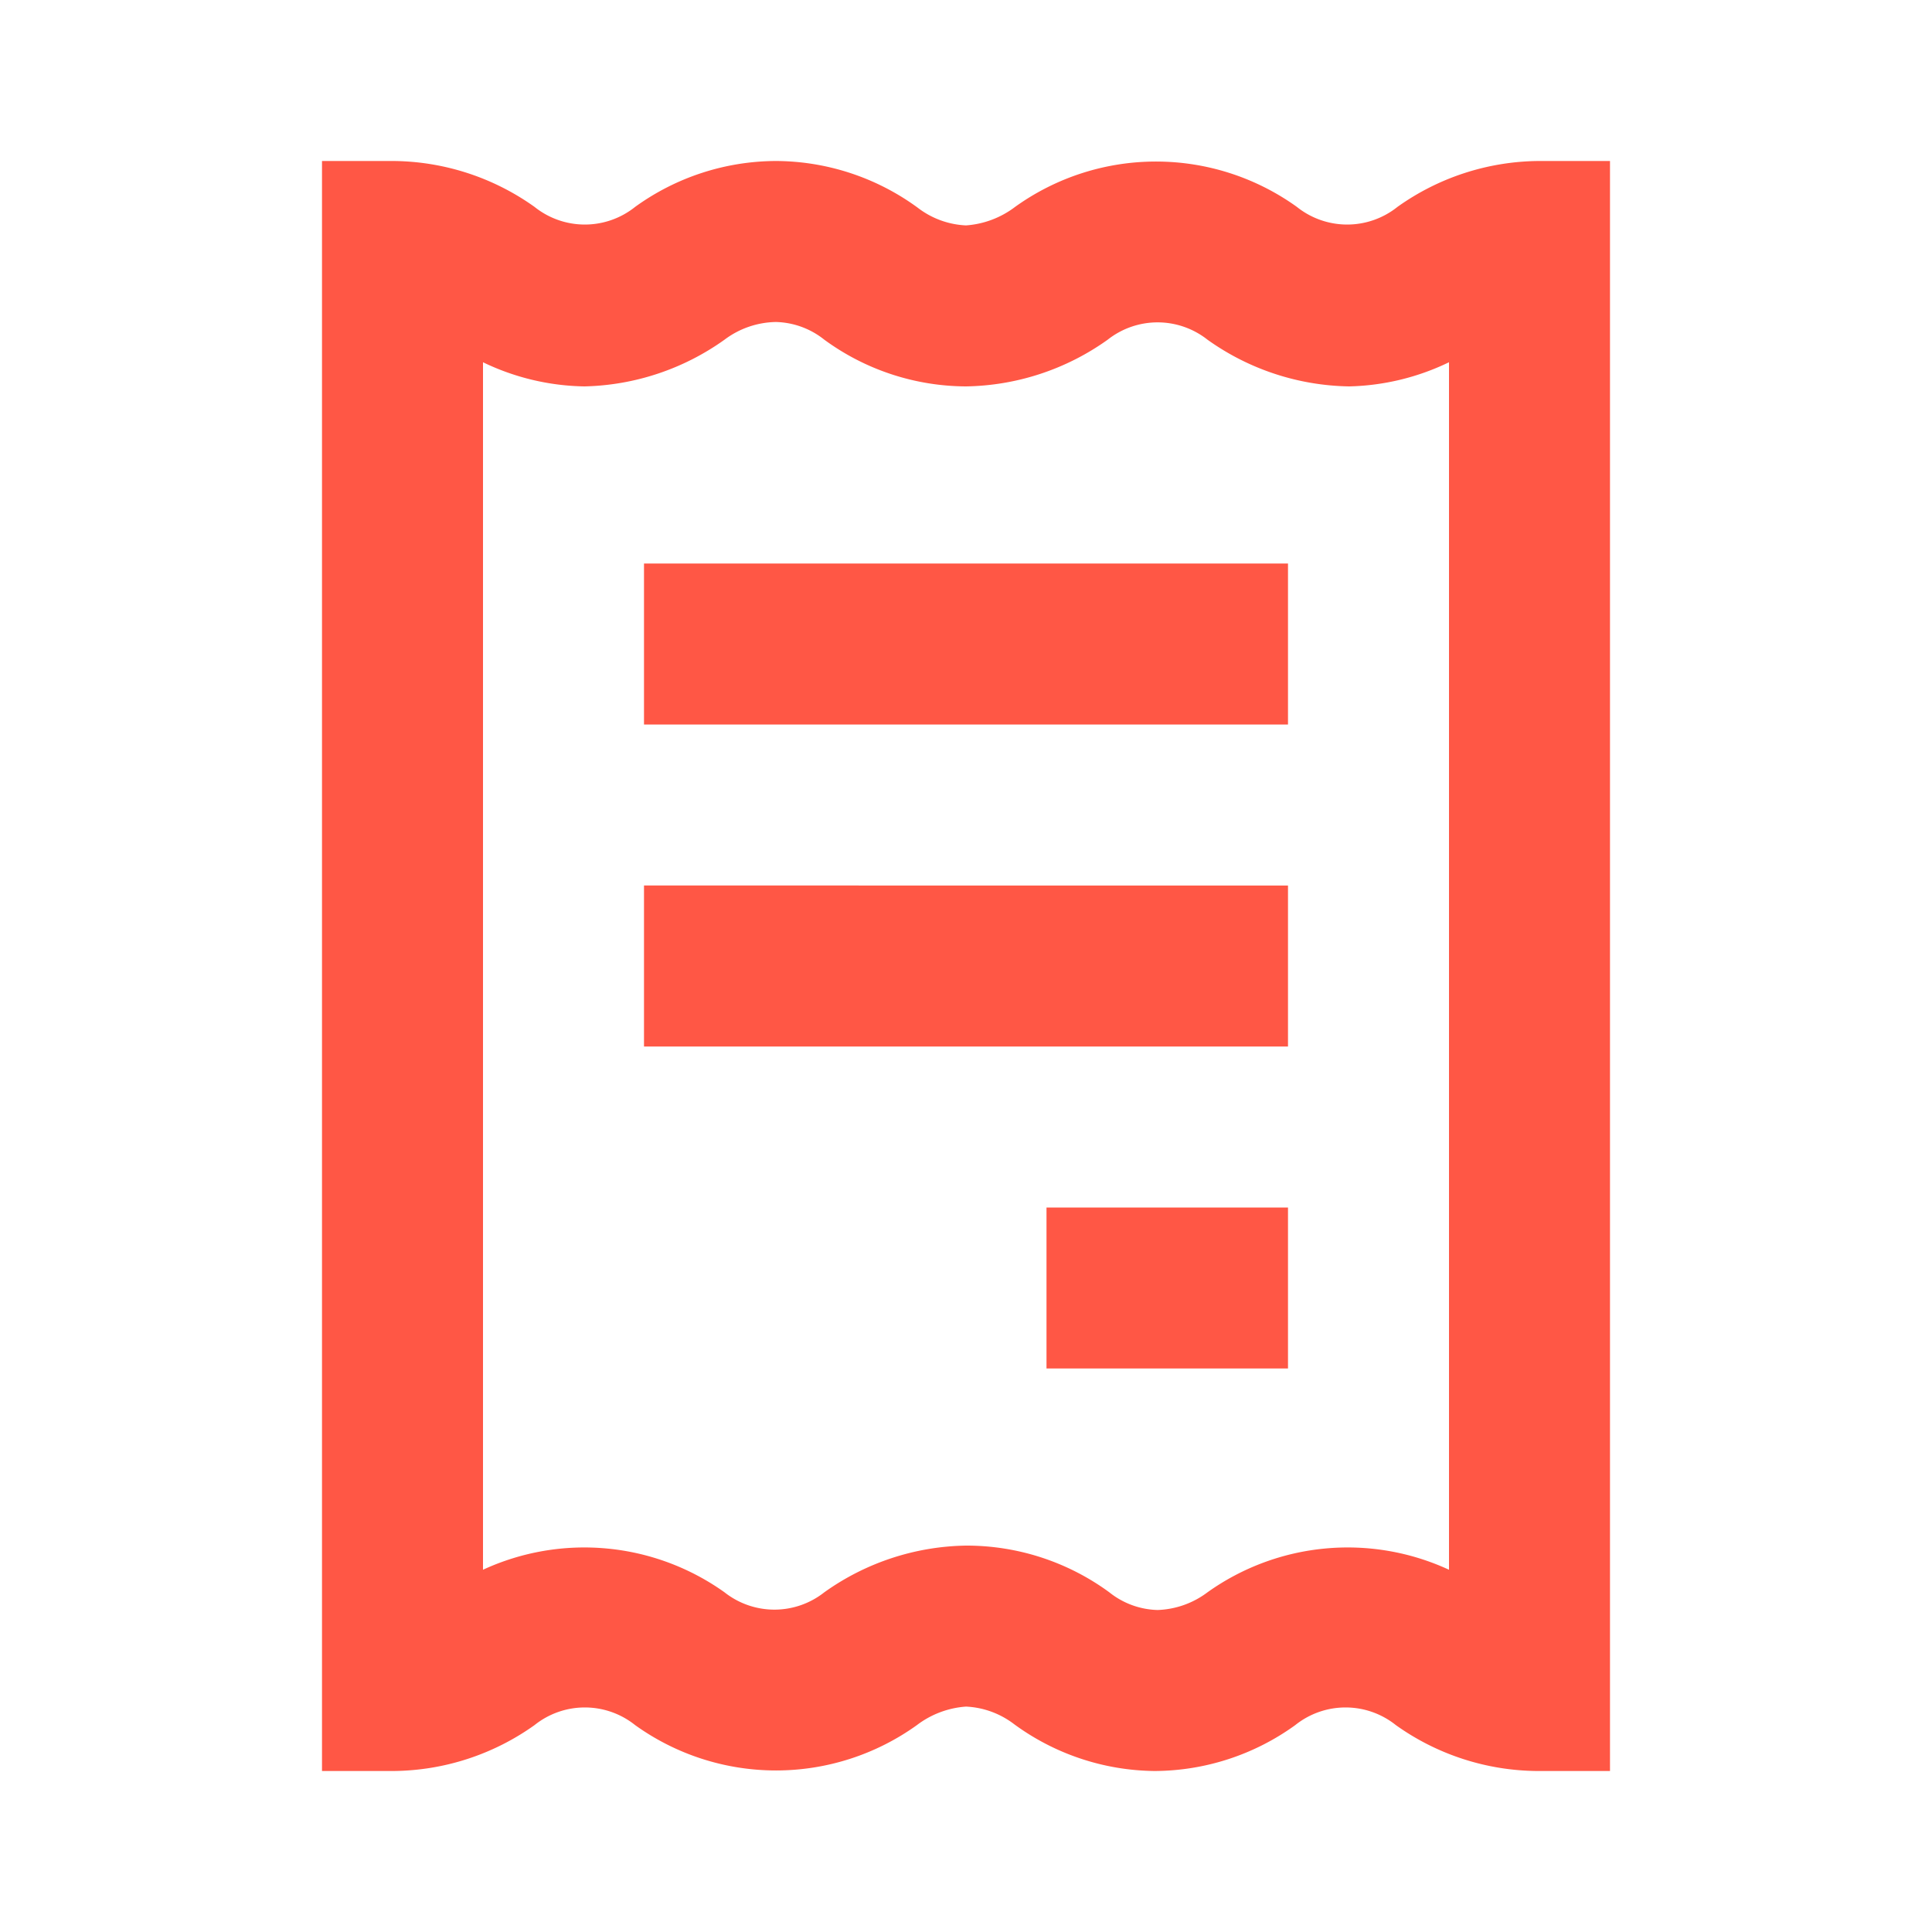 <svg xmlns="http://www.w3.org/2000/svg" width="24" height="24"><path fill="#FF5745" d="M8 13h8v-2H8v2zm0-4h8V7H8v2zm5 8h3v-2h-3v2zm6.11-15a3.06 3.06 0 00-1.75.57 1 1 0 01-1.25 0 3 3 0 00-3.5 0 1.14 1.14 0 01-.61.23 1.06 1.06 0 01-.6-.22A3 3 0 009.64 2a3 3 0 00-1.75.57 1 1 0 01-1.25 0A3.06 3.06 0 004.89 2H4v20h.89a3.06 3.06 0 001.75-.57 1 1 0 011.25 0 3 3 0 003.5 0 1.14 1.14 0 01.61-.23c.218.01.427.087.6.22a3 3 0 001.74.58 3 3 0 001.75-.57 1 1 0 011.25 0 3.06 3.06 0 001.75.57H20V2h-.89zM18 19.5a3 3 0 00-3 .28 1.09 1.09 0 01-.62.22 1 1 0 01-.6-.22A3 3 0 0012 19.2a3.11 3.11 0 00-1.76.58 1 1 0 01-1.24 0 3 3 0 00-3-.28v-15a3 3 0 001.26.3A3.11 3.11 0 009 4.22 1.09 1.09 0 019.64 4a1 1 0 01.6.22A3 3 0 0012 4.8a3.11 3.11 0 001.76-.58 1 1 0 011.24 0 3.11 3.11 0 001.76.58A3 3 0 0018 4.5v15z"/></svg>